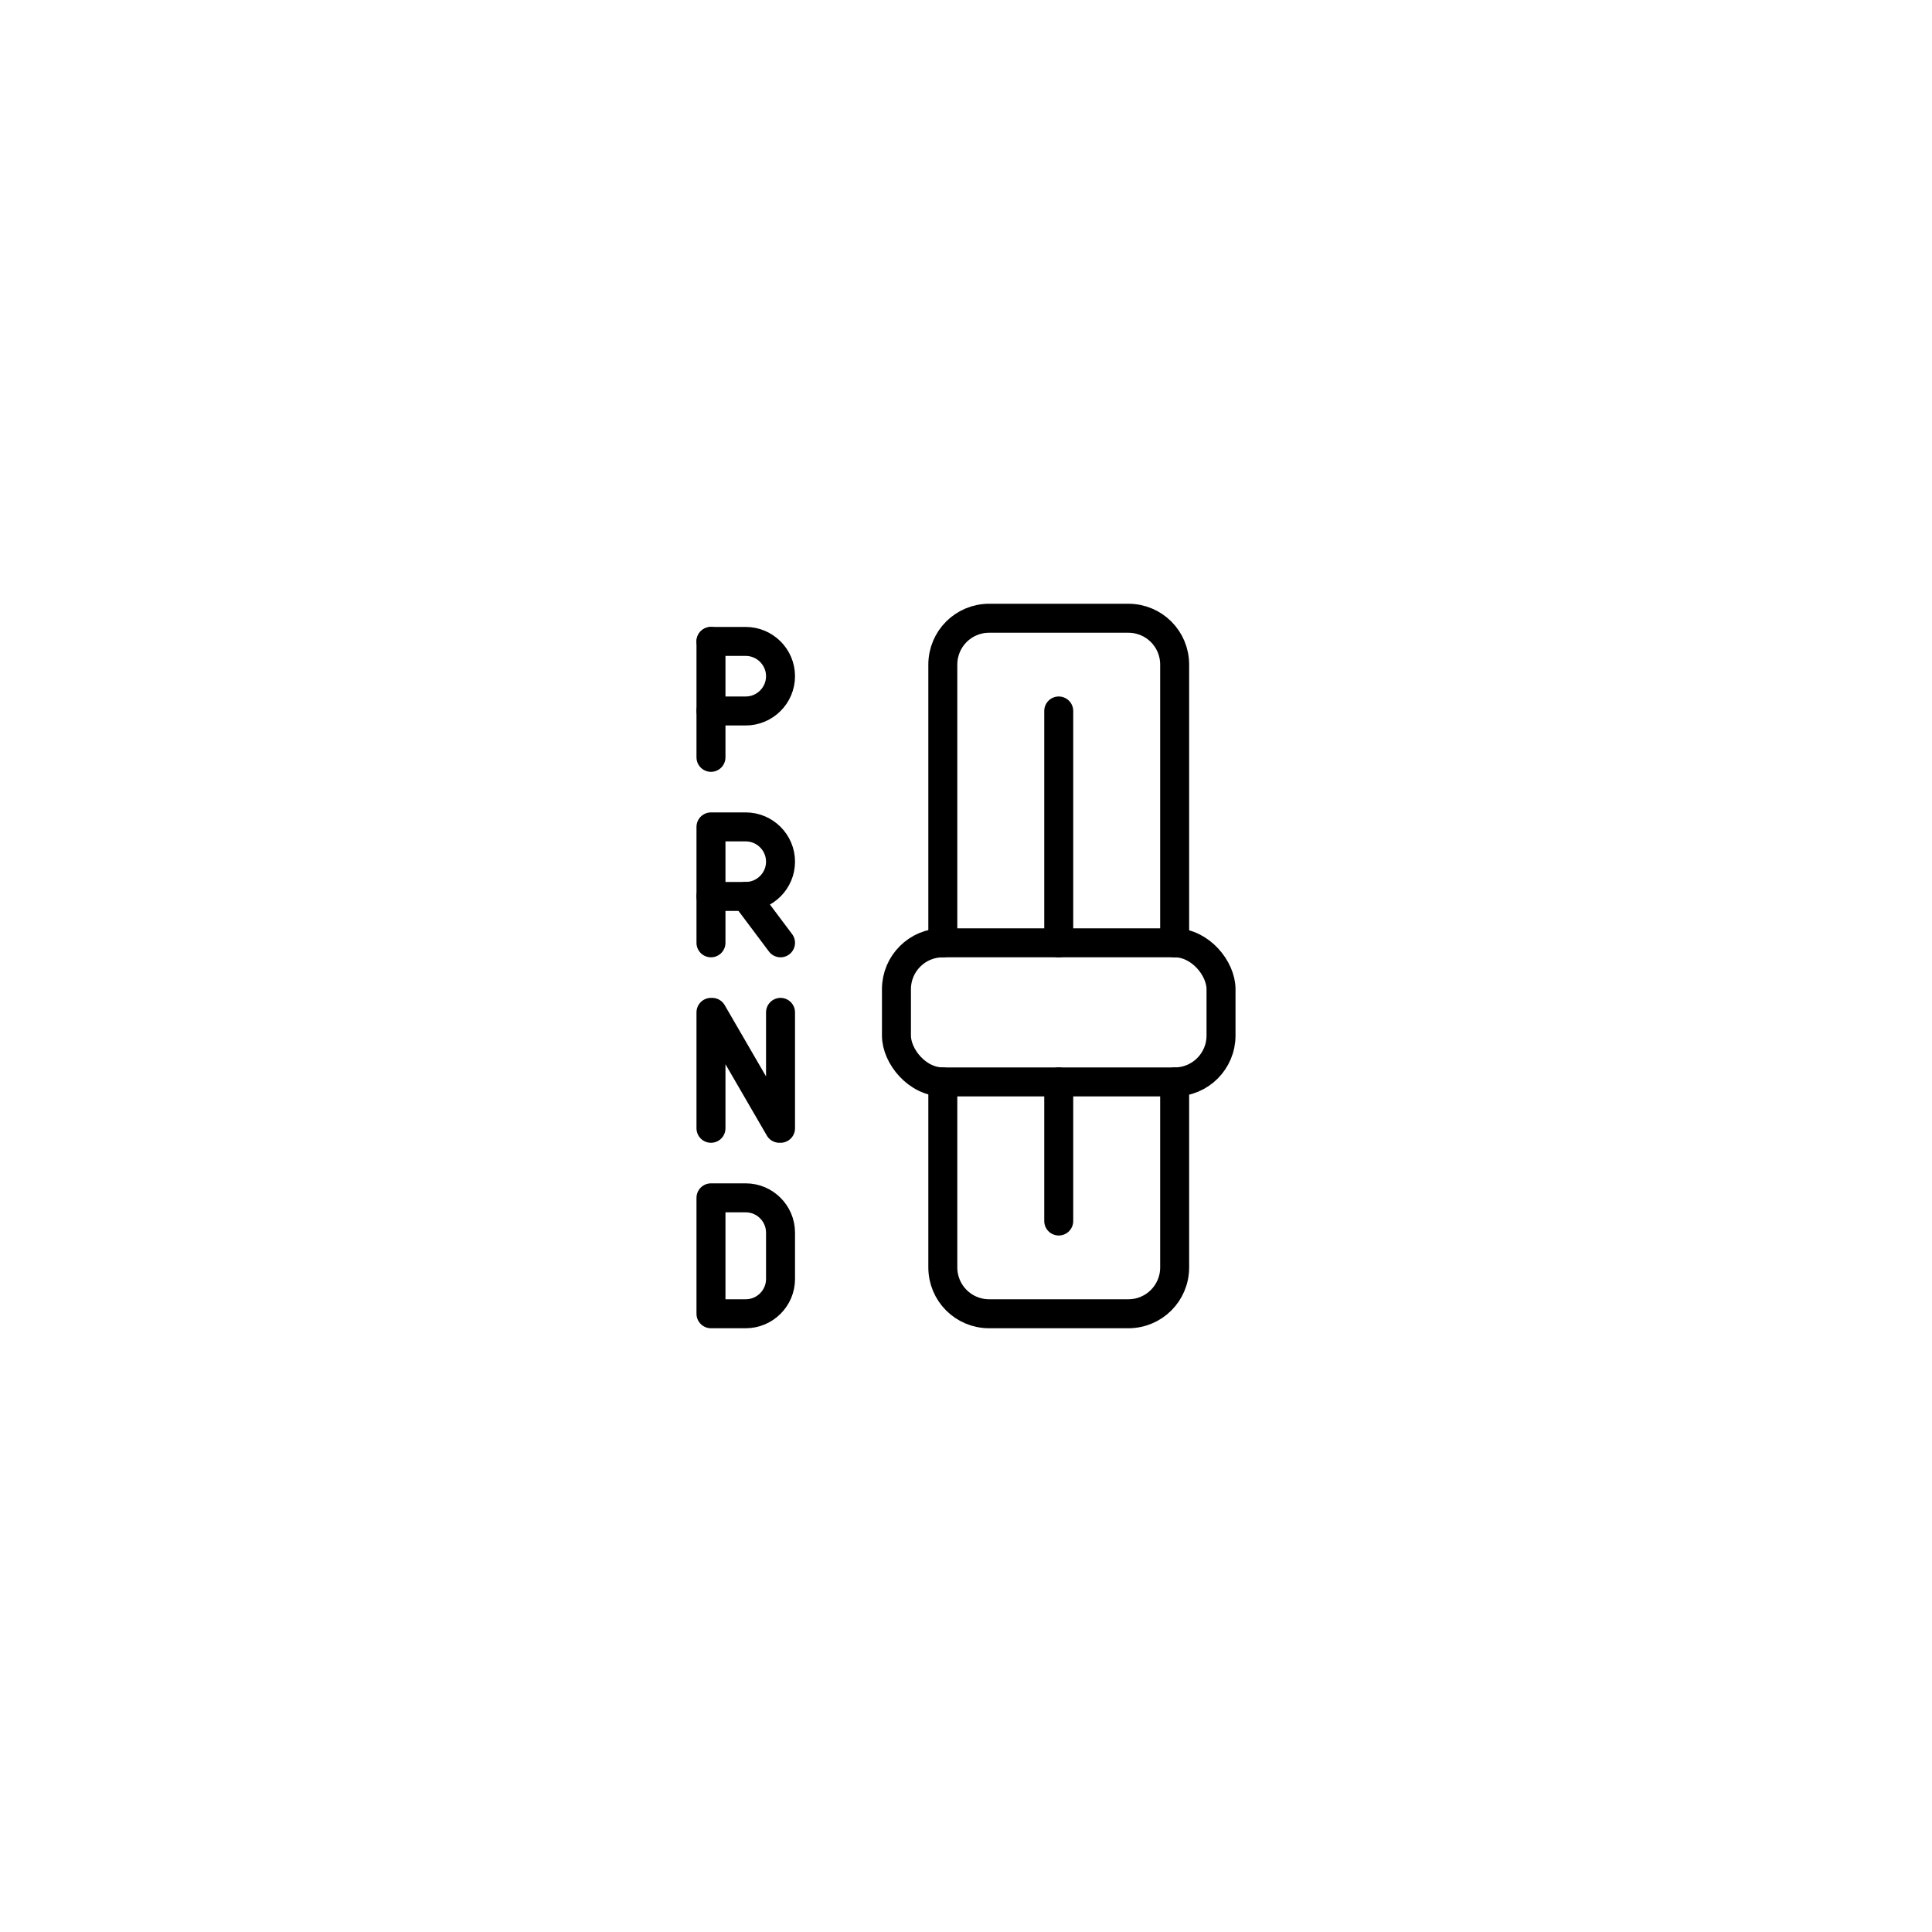 <?xml version="1.0" encoding="UTF-8"?>
<svg id="_圖層_1" data-name="圖層_1" xmlns="http://www.w3.org/2000/svg" version="1.1" viewBox="0 0 100 100">
  <!-- Generator: Adobe Illustrator 29.0.0, SVG Export Plug-In . SVG Version: 2.1.0 Build 186)  -->
  <defs>
    <style>
      .st0 {
        fill: none;
        stroke: #000;
        stroke-linecap: round;
        stroke-linejoin: round;
        stroke-width: 1.5px;
      }
    </style>
  </defs>
  <line class="st0" x1="36.8" y1="39.2" x2="36.8" y2="33.2"/>
  <path class="st0" d="M36.8,36.8h1.8c.99,0,1.8-.81,1.8-1.8s-.81-1.8-1.8-1.8h-1.8"/>
  <line class="st0" x1="38.6" y1="46.4" x2="36.8" y2="46.4"/>
  <path class="st0" d="M40.4,48.8l-1.8-2.4c.99,0,1.8-.81,1.8-1.8s-.81-1.8-1.8-1.8h-1.8v6"/>
  <polyline class="st0" points="36.8 58.4 36.8 52.4 36.86 52.4 40.34 58.4 40.4 58.4 40.4 52.4"/>
  <path class="st0" d="M36.8,68v-6h1.8c.99,0,1.8.81,1.8,1.8v2.4c0,.99-.81,1.8-1.8,1.8h-1.8Z"/>
  <rect class="st0" x="46.4" y="48.8" width="16.8" height="7.2" rx="2.4" ry="2.4"/>
  <path class="st0" d="M48.8,56v9.6c0,1.33,1.07,2.4,2.4,2.4h7.2c1.33,0,2.4-1.07,2.4-2.4v-9.6"/>
  <path class="st0" d="M60.8,48.8v-14.4c0-1.33-1.07-2.4-2.4-2.4h-7.2c-1.33,0-2.4,1.07-2.4,2.4v14.4"/>
  <line class="st0" x1="54.8" y1="48.8" x2="54.8" y2="36.8"/>
  <line class="st0" x1="54.8" y1="56" x2="54.8" y2="63.2"/>
</svg>